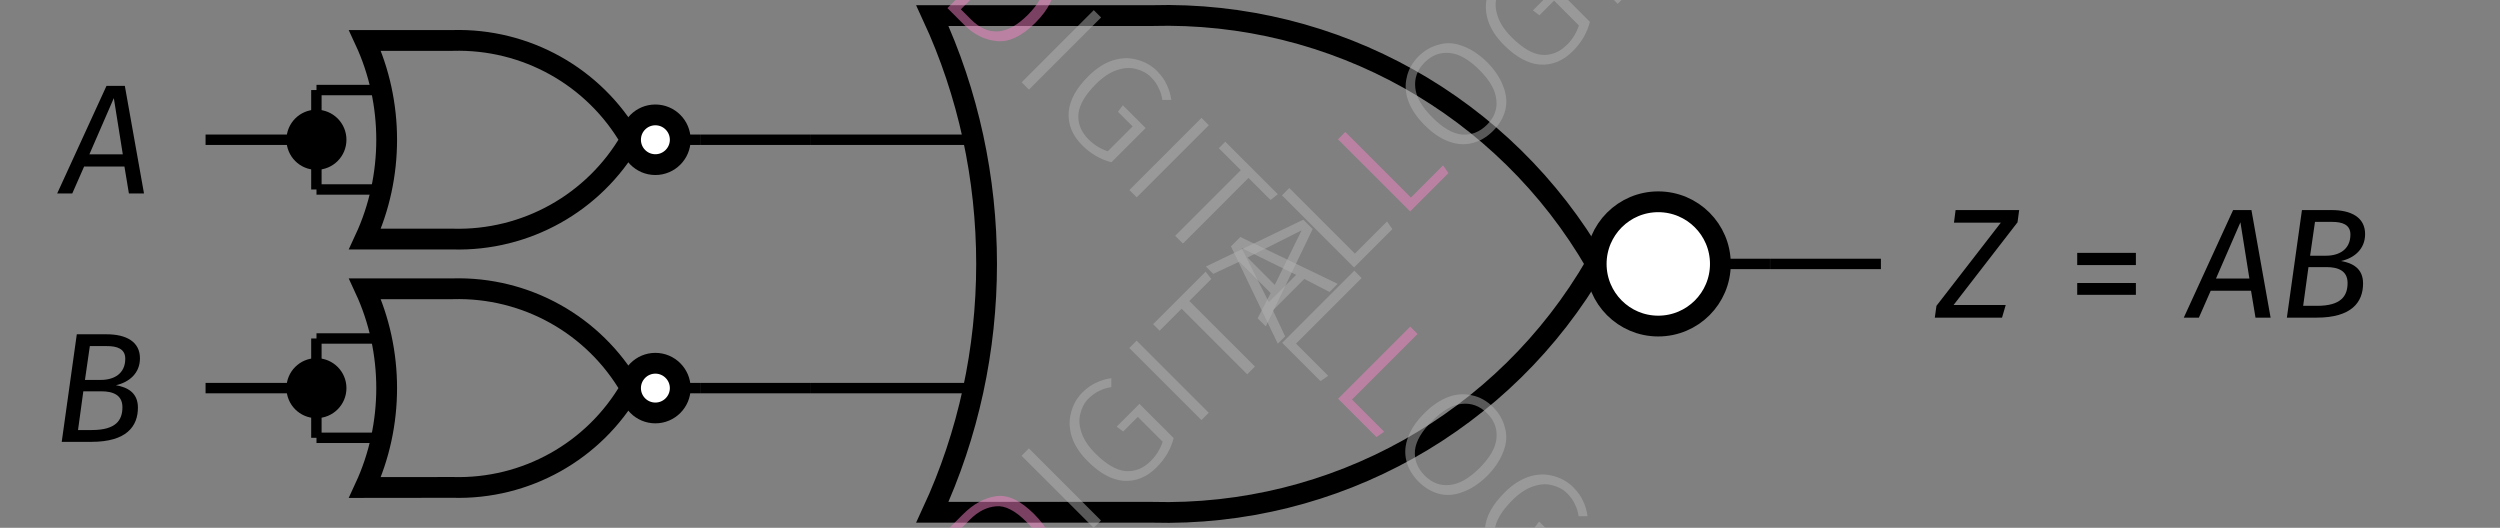 <?xml version="1.0" encoding="UTF-8"?> <svg xmlns="http://www.w3.org/2000/svg" xmlns:xlink="http://www.w3.org/1999/xlink" width="95.87" height="20.24" viewBox="0 0 95.87 20.24"><rect x="0" y="0" width="95.87" height="20.24" fill="#808080" stroke="none"/><defs><g><g id="glyph-0-0"><path d="M -0.047 0 L 2.531 0 L 2.672 -0.484 L 0.672 -0.484 L 3.125 -3.656 L 3.188 -4.125 L 0.75 -4.125 L 0.688 -3.641 L 2.484 -3.641 L 0.016 -0.453 Z M -0.047 0 "></path></g><g id="glyph-0-1"><path d="M 0.375 -0.875 L 2.625 -0.875 L 2.625 -1.328 L 0.375 -1.328 Z M 0.375 -2.016 L 2.625 -2.016 L 2.625 -2.484 L 0.375 -2.484 Z M 0.375 -2.016 "></path></g><g id="glyph-0-2"><path d="M 1.047 -1.5 L 1.984 -3.656 L 2.328 -1.5 Z M 2.562 0 L 3.141 0 L 2.406 -4.125 L 1.703 -4.125 L -0.188 0 L 0.391 0 L 0.844 -1.031 L 2.391 -1.031 Z M 2.562 0 "></path></g><g id="glyph-0-3"><path d="M 1.531 -0.453 L 1 -0.453 L 1.203 -1.938 L 1.891 -1.938 C 2.344 -1.938 2.703 -1.797 2.703 -1.328 C 2.703 -0.828 2.453 -0.453 1.531 -0.453 Z M 2.109 -3.672 C 2.484 -3.672 2.812 -3.578 2.812 -3.188 C 2.812 -2.609 2.375 -2.375 1.875 -2.375 L 1.266 -2.375 L 1.453 -3.672 Z M 2.453 -2.172 C 2.953 -2.281 3.375 -2.625 3.375 -3.203 C 3.375 -3.844 2.844 -4.125 2.094 -4.125 L 0.953 -4.125 L 0.375 0 L 1.516 0 C 2.859 0 3.297 -0.594 3.297 -1.312 C 3.297 -1.891 2.891 -2.094 2.453 -2.172 Z M 2.453 -2.172 "></path></g><g id="glyph-1-0"><path d="M -1.609 -3.922 C -1.211 -4.316 -0.789 -4.547 -0.344 -4.609 C 0.102 -4.672 0.586 -4.441 1.109 -3.922 C 1.629 -3.398 1.863 -2.906 1.812 -2.438 C 1.77 -1.977 1.562 -1.562 1.188 -1.188 L 0.547 -0.547 L -2.219 -3.312 Z M -1.703 -3.359 L 0.594 -1.062 L 0.984 -1.453 C 1.648 -2.117 1.594 -2.844 0.812 -3.625 C 0.375 -4.062 -0.016 -4.258 -0.359 -4.219 C -0.711 -4.188 -1.039 -4.02 -1.344 -3.719 Z M -1.703 -3.359 "></path></g><g id="glyph-1-1"><path d="M -1.938 -3.594 L 0.828 -0.828 L 0.547 -0.547 L -2.219 -3.312 Z M -1.938 -3.594 "></path></g><g id="glyph-1-2"><path d="M -1.266 -4.359 C -1.086 -4.535 -0.91 -4.66 -0.734 -4.734 C -0.566 -4.816 -0.375 -4.875 -0.156 -4.906 L -0.156 -4.562 C -0.32 -4.539 -0.473 -4.492 -0.609 -4.422 C -0.754 -4.359 -0.895 -4.258 -1.031 -4.125 C -1.188 -3.969 -1.289 -3.773 -1.344 -3.547 C -1.406 -3.328 -1.391 -3.082 -1.297 -2.812 C -1.211 -2.551 -1.035 -2.285 -0.766 -2.016 C -0.359 -1.609 0.02 -1.383 0.375 -1.344 C 0.738 -1.312 1.066 -1.441 1.359 -1.734 C 1.566 -1.941 1.719 -2.188 1.812 -2.469 L 0.859 -3.422 L 0.297 -2.859 L 0.047 -3.047 L 0.922 -3.922 L 2.234 -2.609 C 2.129 -2.191 1.91 -1.816 1.578 -1.484 C 1.203 -1.109 0.781 -0.938 0.312 -0.969 C -0.145 -1.008 -0.602 -1.258 -1.062 -1.719 C -1.363 -2.02 -1.566 -2.332 -1.672 -2.656 C -1.773 -2.977 -1.785 -3.285 -1.703 -3.578 C -1.629 -3.879 -1.484 -4.141 -1.266 -4.359 Z M -1.266 -4.359 "></path></g><g id="glyph-1-3"><path d="M -0.672 -4.859 L -0.453 -4.578 L -1.297 -3.734 L 1.219 -1.219 L 0.922 -0.922 L -1.594 -3.438 L -2.438 -2.594 L -2.688 -2.844 Z M -0.672 -4.859 "></path></g><g id="glyph-1-4"><path d="M 2.062 -2.062 L 1.094 -2.562 L -0.109 -1.359 L 0.359 -0.359 L 0.078 -0.078 L -1.719 -3.812 L -1.359 -4.172 L 2.375 -2.375 Z M -0.266 -1.672 L 0.781 -2.719 L -1.312 -3.75 Z M -0.266 -1.672 "></path></g><g id="glyph-1-5"><path d="M -1.938 -3.594 L 0.578 -1.078 L 1.812 -2.312 L 2.016 -2.016 L 0.547 -0.547 L -2.219 -3.312 Z M -1.938 -3.594 "></path></g><g id="glyph-1-6"><path d="M -1.281 -4.344 C -1.051 -4.57 -0.785 -4.723 -0.484 -4.797 C -0.191 -4.879 0.109 -4.859 0.422 -4.734 C 0.742 -4.617 1.055 -4.41 1.359 -4.109 C 1.648 -3.816 1.852 -3.508 1.969 -3.188 C 2.094 -2.875 2.117 -2.57 2.047 -2.281 C 1.973 -1.988 1.816 -1.723 1.578 -1.484 C 1.336 -1.242 1.07 -1.086 0.781 -1.016 C 0.488 -0.941 0.188 -0.961 -0.125 -1.078 C -0.438 -1.191 -0.742 -1.398 -1.047 -1.703 C -1.348 -2.004 -1.555 -2.312 -1.672 -2.625 C -1.785 -2.938 -1.805 -3.238 -1.734 -3.531 C -1.672 -3.832 -1.52 -4.102 -1.281 -4.344 Z M -1.047 -4.109 C -1.328 -3.828 -1.445 -3.504 -1.406 -3.141 C -1.375 -2.785 -1.156 -2.406 -0.75 -2 C -0.352 -1.602 0.02 -1.383 0.375 -1.344 C 0.738 -1.312 1.062 -1.438 1.344 -1.719 C 1.625 -2 1.742 -2.316 1.703 -2.672 C 1.672 -3.035 1.457 -3.414 1.062 -3.812 C 0.656 -4.219 0.273 -4.438 -0.078 -4.469 C -0.441 -4.508 -0.766 -4.391 -1.047 -4.109 Z M -1.047 -4.109 "></path></g><g id="glyph-1-7"><path d="M -1.297 -4.328 C -1.129 -4.492 -0.969 -4.613 -0.812 -4.688 C -0.656 -4.758 -0.473 -4.805 -0.266 -4.828 L -0.25 -4.5 C -0.406 -4.469 -0.547 -4.426 -0.672 -4.375 C -0.797 -4.32 -0.922 -4.234 -1.047 -4.109 C -1.305 -3.848 -1.422 -3.531 -1.391 -3.156 C -1.367 -2.789 -1.16 -2.41 -0.766 -2.016 C -0.367 -1.617 0.008 -1.406 0.375 -1.375 C 0.738 -1.344 1.055 -1.461 1.328 -1.734 C 1.461 -1.867 1.555 -2.004 1.609 -2.141 C 1.66 -2.273 1.703 -2.43 1.734 -2.609 L 2.062 -2.562 C 2.051 -2.156 1.883 -1.789 1.562 -1.469 C 1.332 -1.238 1.07 -1.086 0.781 -1.016 C 0.488 -0.941 0.188 -0.961 -0.125 -1.078 C -0.438 -1.191 -0.75 -1.406 -1.062 -1.719 C -1.363 -2.02 -1.566 -2.328 -1.672 -2.641 C -1.785 -2.961 -1.805 -3.27 -1.734 -3.562 C -1.66 -3.852 -1.516 -4.109 -1.297 -4.328 Z M -1.297 -4.328 "></path></g><g id="glyph-2-0"><path d="M 3.922 -1.609 C 4.316 -1.211 4.547 -0.789 4.609 -0.344 C 4.672 0.102 4.441 0.586 3.922 1.109 C 3.398 1.629 2.906 1.863 2.438 1.812 C 1.977 1.77 1.562 1.562 1.188 1.188 L 0.547 0.547 L 3.312 -2.219 Z M 3.359 -1.703 L 1.062 0.594 L 1.453 0.984 C 2.117 1.648 2.844 1.594 3.625 0.812 C 4.062 0.375 4.258 -0.016 4.219 -0.359 C 4.188 -0.711 4.02 -1.039 3.719 -1.344 Z M 3.359 -1.703 "></path></g><g id="glyph-2-1"><path d="M 3.594 -1.938 L 0.828 0.828 L 0.547 0.547 L 3.312 -2.219 Z M 3.594 -1.938 "></path></g><g id="glyph-2-2"><path d="M 4.359 -1.266 C 4.535 -1.086 4.66 -0.91 4.734 -0.734 C 4.816 -0.566 4.875 -0.375 4.906 -0.156 L 4.562 -0.156 C 4.539 -0.32 4.492 -0.473 4.422 -0.609 C 4.359 -0.754 4.258 -0.895 4.125 -1.031 C 3.969 -1.188 3.773 -1.289 3.547 -1.344 C 3.328 -1.406 3.082 -1.391 2.812 -1.297 C 2.551 -1.211 2.285 -1.035 2.016 -0.766 C 1.609 -0.359 1.383 0.02 1.344 0.375 C 1.312 0.738 1.441 1.066 1.734 1.359 C 1.941 1.566 2.188 1.719 2.469 1.812 L 3.422 0.859 L 2.859 0.297 L 3.047 0.047 L 3.922 0.922 L 2.609 2.234 C 2.191 2.129 1.816 1.91 1.484 1.578 C 1.109 1.203 0.938 0.781 0.969 0.312 C 1.008 -0.145 1.258 -0.602 1.719 -1.062 C 2.02 -1.363 2.332 -1.566 2.656 -1.672 C 2.977 -1.773 3.285 -1.785 3.578 -1.703 C 3.879 -1.629 4.141 -1.484 4.359 -1.266 Z M 4.359 -1.266 "></path></g><g id="glyph-2-3"><path d="M 4.859 -0.672 L 4.578 -0.453 L 3.734 -1.297 L 1.219 1.219 L 0.922 0.922 L 3.438 -1.594 L 2.594 -2.438 L 2.844 -2.688 Z M 4.859 -0.672 "></path></g><g id="glyph-2-4"><path d="M 2.062 2.062 L 2.562 1.094 L 1.359 -0.109 L 0.359 0.359 L 0.078 0.078 L 3.812 -1.719 L 4.172 -1.359 L 2.375 2.375 Z M 1.672 -0.266 L 2.719 0.781 L 3.75 -1.312 Z M 1.672 -0.266 "></path></g><g id="glyph-2-5"><path d="M 3.594 -1.938 L 1.078 0.578 L 2.312 1.812 L 2.016 2.016 L 0.547 0.547 L 3.312 -2.219 Z M 3.594 -1.938 "></path></g><g id="glyph-2-6"><path d="M 4.344 -1.281 C 4.57 -1.051 4.723 -0.785 4.797 -0.484 C 4.879 -0.191 4.859 0.109 4.734 0.422 C 4.617 0.742 4.41 1.055 4.109 1.359 C 3.816 1.648 3.508 1.852 3.188 1.969 C 2.875 2.094 2.57 2.117 2.281 2.047 C 1.988 1.973 1.723 1.816 1.484 1.578 C 1.242 1.336 1.086 1.07 1.016 0.781 C 0.941 0.488 0.961 0.188 1.078 -0.125 C 1.191 -0.438 1.398 -0.742 1.703 -1.047 C 2.004 -1.348 2.312 -1.555 2.625 -1.672 C 2.938 -1.785 3.238 -1.805 3.531 -1.734 C 3.832 -1.672 4.102 -1.52 4.344 -1.281 Z M 4.109 -1.047 C 3.828 -1.328 3.504 -1.445 3.141 -1.406 C 2.785 -1.375 2.406 -1.156 2 -0.75 C 1.602 -0.352 1.383 0.02 1.344 0.375 C 1.312 0.738 1.438 1.062 1.719 1.344 C 2 1.625 2.316 1.742 2.672 1.703 C 3.035 1.672 3.414 1.457 3.812 1.062 C 4.219 0.656 4.438 0.273 4.469 -0.078 C 4.508 -0.441 4.391 -0.766 4.109 -1.047 Z M 4.109 -1.047 "></path></g><g id="glyph-2-7"><path d="M 4.328 -1.297 C 4.492 -1.129 4.613 -0.969 4.688 -0.812 C 4.758 -0.656 4.805 -0.473 4.828 -0.266 L 4.5 -0.25 C 4.469 -0.406 4.426 -0.547 4.375 -0.672 C 4.32 -0.797 4.234 -0.922 4.109 -1.047 C 3.848 -1.305 3.531 -1.422 3.156 -1.391 C 2.789 -1.367 2.41 -1.16 2.016 -0.766 C 1.617 -0.367 1.406 0.008 1.375 0.375 C 1.344 0.738 1.461 1.055 1.734 1.328 C 1.867 1.461 2.004 1.555 2.141 1.609 C 2.273 1.66 2.43 1.703 2.609 1.734 L 2.562 2.062 C 2.156 2.051 1.789 1.883 1.469 1.562 C 1.238 1.332 1.086 1.07 1.016 0.781 C 0.941 0.488 0.961 0.188 1.078 -0.125 C 1.191 -0.438 1.406 -0.75 1.719 -1.062 C 2.02 -1.363 2.328 -1.566 2.641 -1.672 C 2.961 -1.785 3.27 -1.805 3.562 -1.734 C 3.852 -1.66 4.109 -1.516 4.328 -1.297 Z M 4.328 -1.297 "></path></g></g><clipPath id="clip-0"><path clip-rule="nonzero" d="M 24 0 L 73 0 L 73 20.238 L 24 20.238 Z M 24 0 "></path></clipPath><clipPath id="clip-1"><path clip-rule="nonzero" d="M 49 0 L 78 0 L 78 20.238 L 49 20.238 Z M 49 0 "></path></clipPath><clipPath id="clip-2"><path clip-rule="nonzero" d="M 2 0 L 36 0 L 36 20.238 L 2 20.238 Z M 2 0 "></path></clipPath><clipPath id="clip-3"><path clip-rule="nonzero" d="M 2 0 L 36 0 L 36 20.238 L 2 20.238 Z M 2 0 "></path></clipPath><clipPath id="clip-4"><path clip-rule="nonzero" d="M 12 2 L 38 2 L 38 20.238 L 12 20.238 Z M 12 2 "></path></clipPath><clipPath id="clip-5"><path clip-rule="nonzero" d="M 5 8 L 19 8 L 19 20.238 L 5 20.238 Z M 5 8 "></path></clipPath><clipPath id="clip-6"><path clip-rule="nonzero" d="M 36 18 L 42 18 L 42 20.238 L 36 20.238 Z M 36 18 "></path></clipPath><clipPath id="clip-7"><path clip-rule="nonzero" d="M 39 10 L 50 10 L 50 20.238 L 39 20.238 Z M 39 10 "></path></clipPath><clipPath id="clip-8"><path clip-rule="nonzero" d="M 53 14 L 66 14 L 66 20.238 L 53 20.238 Z M 53 14 "></path></clipPath></defs><path fill="none" stroke-width="0.399" stroke-linecap="butt" stroke-linejoin="miter" stroke="rgb(0%, 0%, 0%)" stroke-opacity="1" stroke-miterlimit="10" d="M 6.097 -0 L -0 -0 " transform="matrix(1, 0, 0, -1, 31.098, 5.359)"></path><path fill="none" stroke-width="0.399" stroke-linecap="butt" stroke-linejoin="miter" stroke="rgb(0%, 0%, 0%)" stroke-opacity="1" stroke-miterlimit="10" d="M 6.097 -9.524 L -0 -9.524 " transform="matrix(1, 0, 0, -1, 31.098, 5.359)"></path><g clip-path="url(#clip-0)"><path fill="none" stroke-width="0.797" stroke-linecap="butt" stroke-linejoin="miter" stroke="rgb(0%, 0%, 0%)" stroke-opacity="1" stroke-miterlimit="10" d="M 6.668 4.761 L 13.074 4.761 C 20.07 4.961 26.613 1.3 30.109 -4.762 C 26.613 -10.825 20.07 -14.481 13.074 -14.286 L 4.656 -14.286 C 7.429 -8.305 7.429 -1.219 4.656 4.761 Z M 6.668 4.761 " transform="matrix(1, 0, 0, -1, 31.098, 5.359)"></path></g><path fill="none" stroke-width="0.399" stroke-linecap="butt" stroke-linejoin="miter" stroke="rgb(0%, 0%, 0%)" stroke-opacity="1" stroke-miterlimit="10" d="M 34.875 -4.762 L 36.777 -4.762 " transform="matrix(1, 0, 0, -1, 31.098, 5.359)"></path><path fill-rule="nonzero" fill="rgb(100%, 100%, 100%)" fill-opacity="1" d="M 65.973 10.121 C 65.973 8.805 64.906 7.738 63.59 7.738 C 62.277 7.738 61.211 8.805 61.211 10.121 C 61.211 11.438 62.277 12.504 63.59 12.504 C 64.906 12.504 65.973 11.438 65.973 10.121 Z M 65.973 10.121 "></path><g clip-path="url(#clip-1)"><path fill="none" stroke-width="0.797" stroke-linecap="butt" stroke-linejoin="miter" stroke="rgb(0%, 0%, 0%)" stroke-opacity="1" stroke-miterlimit="10" d="M 34.875 -4.762 C 34.875 -3.446 33.808 -2.379 32.492 -2.379 C 31.179 -2.379 30.113 -3.446 30.113 -4.762 C 30.113 -6.079 31.179 -7.145 32.492 -7.145 C 33.808 -7.145 34.875 -6.079 34.875 -4.762 Z M 34.875 -4.762 " transform="matrix(1, 0, 0, -1, 31.098, 5.359)"></path></g><path fill="none" stroke-width="0.399" stroke-linecap="butt" stroke-linejoin="miter" stroke="rgb(0%, 0%, 0%)" stroke-opacity="1" stroke-miterlimit="10" d="M 36.781 -4.762 L 41.031 -4.762 M -0 -0 L -4.25 -0 M -0 -9.524 L -4.25 -9.524 M -18.965 1.906 L -18.965 -1.907 M -18.965 -0 L -23.215 -0 M -18.965 -7.621 L -18.965 -11.43 M -18.965 -9.524 L -23.215 -9.524 " transform="matrix(1, 0, 0, -1, 31.098, 5.359)"></path><g fill="rgb(0%, 0%, 0%)" fill-opacity="1"><use xlink:href="#glyph-0-0" x="74.243" y="12.181"></use></g><g fill="rgb(0%, 0%, 0%)" fill-opacity="1"><use xlink:href="#glyph-0-1" x="79.282" y="12.181"></use></g><g fill="rgb(0%, 0%, 0%)" fill-opacity="1"><use xlink:href="#glyph-0-2" x="83.932" y="12.181"></use><use xlink:href="#glyph-0-3" x="87.322" y="12.181"></use></g><path fill="none" stroke-width="0.399" stroke-linecap="butt" stroke-linejoin="miter" stroke="rgb(0%, 0%, 0%)" stroke-opacity="1" stroke-miterlimit="10" d="M -16.524 1.906 L -18.961 1.906 " transform="matrix(1, 0, 0, -1, 31.098, 5.359)"></path><path fill="none" stroke-width="0.399" stroke-linecap="butt" stroke-linejoin="miter" stroke="rgb(0%, 0%, 0%)" stroke-opacity="1" stroke-miterlimit="10" d="M -16.524 -1.907 L -18.961 -1.907 " transform="matrix(1, 0, 0, -1, 31.098, 5.359)"></path><g clip-path="url(#clip-2)"><path fill="none" stroke-width="0.797" stroke-linecap="butt" stroke-linejoin="miter" stroke="rgb(0%, 0%, 0%)" stroke-opacity="1" stroke-miterlimit="10" d="M -16.297 3.808 L -13.735 3.808 C -10.934 3.886 -8.317 2.425 -6.918 -0 C -8.317 -2.426 -10.934 -3.887 -13.735 -3.809 L -17.102 -3.809 C -15.993 -1.418 -15.993 1.418 -17.102 3.808 Z M -16.297 3.808 " transform="matrix(1, 0, 0, -1, 31.098, 5.359)"></path></g><path fill="none" stroke-width="0.399" stroke-linecap="butt" stroke-linejoin="miter" stroke="rgb(0%, 0%, 0%)" stroke-opacity="1" stroke-miterlimit="10" d="M -5.012 -0 L -4.25 -0 " transform="matrix(1, 0, 0, -1, 31.098, 5.359)"></path><path fill-rule="nonzero" fill="rgb(100%, 100%, 100%)" fill-opacity="1" stroke-width="0.797" stroke-linecap="butt" stroke-linejoin="miter" stroke="rgb(0%, 0%, 0%)" stroke-opacity="1" stroke-miterlimit="10" d="M -5.012 -0 C -5.012 0.527 -5.442 0.953 -5.965 0.953 C -6.493 0.953 -6.918 0.527 -6.918 -0 C -6.918 -0.528 -6.493 -0.954 -5.965 -0.954 C -5.442 -0.954 -5.012 -0.528 -5.012 -0 Z M -5.012 -0 " transform="matrix(1, 0, 0, -1, 31.098, 5.359)"></path><path fill="none" stroke-width="0.399" stroke-linecap="butt" stroke-linejoin="miter" stroke="rgb(0%, 0%, 0%)" stroke-opacity="1" stroke-miterlimit="10" d="M -16.524 -7.621 L -18.961 -7.621 " transform="matrix(1, 0, 0, -1, 31.098, 5.359)"></path><path fill="none" stroke-width="0.399" stroke-linecap="butt" stroke-linejoin="miter" stroke="rgb(0%, 0%, 0%)" stroke-opacity="1" stroke-miterlimit="10" d="M -16.524 -11.43 L -18.961 -11.43 " transform="matrix(1, 0, 0, -1, 31.098, 5.359)"></path><g clip-path="url(#clip-3)"><path fill="none" stroke-width="0.797" stroke-linecap="butt" stroke-linejoin="miter" stroke="rgb(0%, 0%, 0%)" stroke-opacity="1" stroke-miterlimit="10" d="M -16.297 -5.715 L -13.735 -5.715 C -10.934 -5.637 -8.317 -7.098 -6.918 -9.524 C -8.317 -11.95 -10.934 -13.414 -13.735 -13.332 L -17.102 -13.336 C -15.993 -10.942 -15.993 -8.106 -17.102 -5.715 Z M -16.297 -5.715 " transform="matrix(1, 0, 0, -1, 31.098, 5.359)"></path></g><path fill="none" stroke-width="0.399" stroke-linecap="butt" stroke-linejoin="miter" stroke="rgb(0%, 0%, 0%)" stroke-opacity="1" stroke-miterlimit="10" d="M -5.012 -9.524 L -4.25 -9.524 " transform="matrix(1, 0, 0, -1, 31.098, 5.359)"></path><path fill-rule="nonzero" fill="rgb(100%, 100%, 100%)" fill-opacity="1" d="M 26.086 14.883 C 26.086 14.359 25.656 13.93 25.133 13.93 C 24.605 13.93 24.18 14.359 24.18 14.883 C 24.18 15.41 24.605 15.836 25.133 15.836 C 25.656 15.836 26.086 15.41 26.086 14.883 Z M 26.086 14.883 "></path><g clip-path="url(#clip-4)"><path fill="none" stroke-width="0.797" stroke-linecap="butt" stroke-linejoin="miter" stroke="rgb(0%, 0%, 0%)" stroke-opacity="1" stroke-miterlimit="10" d="M -5.012 -9.524 C -5.012 -9 -5.442 -8.571 -5.965 -8.571 C -6.493 -8.571 -6.918 -9 -6.918 -9.524 C -6.918 -10.051 -6.493 -10.477 -5.965 -10.477 C -5.442 -10.477 -5.012 -10.051 -5.012 -9.524 Z M -5.012 -9.524 " transform="matrix(1, 0, 0, -1, 31.098, 5.359)"></path></g><path fill-rule="nonzero" fill="rgb(0%, 0%, 0%)" fill-opacity="1" stroke-width="0.399" stroke-linecap="butt" stroke-linejoin="miter" stroke="rgb(0%, 0%, 0%)" stroke-opacity="1" stroke-miterlimit="10" d="M -18.012 -0 C -18.012 0.527 -18.438 0.953 -18.965 0.953 C -19.489 0.953 -19.914 0.527 -19.914 -0 C -19.914 -0.528 -19.489 -0.954 -18.965 -0.954 C -18.438 -0.954 -18.012 -0.528 -18.012 -0 Z M -18.012 -0 " transform="matrix(1, 0, 0, -1, 31.098, 5.359)"></path><g fill="rgb(0%, 0%, 0%)" fill-opacity="1"><use xlink:href="#glyph-0-2" x="2.381" y="7.418"></use></g><path fill-rule="nonzero" fill="rgb(0%, 0%, 0%)" fill-opacity="1" d="M 13.086 14.883 C 13.086 14.359 12.66 13.934 12.133 13.934 C 11.609 13.934 11.184 14.359 11.184 14.883 C 11.184 15.41 11.609 15.836 12.133 15.836 C 12.66 15.836 13.086 15.41 13.086 14.883 Z M 13.086 14.883 "></path><g clip-path="url(#clip-5)"><path fill="none" stroke-width="0.399" stroke-linecap="butt" stroke-linejoin="miter" stroke="rgb(0%, 0%, 0%)" stroke-opacity="1" stroke-miterlimit="10" d="M -18.012 -9.524 C -18.012 -9 -18.438 -8.575 -18.965 -8.575 C -19.489 -8.575 -19.914 -9 -19.914 -9.524 C -19.914 -10.051 -19.489 -10.477 -18.965 -10.477 C -18.438 -10.477 -18.012 -10.051 -18.012 -9.524 Z M -18.012 -9.524 " transform="matrix(1, 0, 0, -1, 31.098, 5.359)"></path></g><g fill="rgb(0%, 0%, 0%)" fill-opacity="1"><use xlink:href="#glyph-0-3" x="1.992" y="16.944"></use></g><g clip-path="url(#clip-6)"><g fill="rgb(96.333%, 50.801%, 77.811%)" fill-opacity="0.5"><use xlink:href="#glyph-1-0" x="38.548" y="23.635"></use></g></g><g clip-path="url(#clip-7)"><g fill="rgb(70%, 70%, 70%)" fill-opacity="0.5"><use xlink:href="#glyph-1-1" x="41.393" y="20.789"></use><use xlink:href="#glyph-1-2" x="42.774" y="19.408"></use><use xlink:href="#glyph-1-1" x="45.525" y="16.657"></use><use xlink:href="#glyph-1-3" x="46.906" y="15.276"></use></g></g><g fill="rgb(70%, 70%, 70%)" fill-opacity="0.5"><use xlink:href="#glyph-1-4" x="48.923" y="13.259"></use><use xlink:href="#glyph-1-5" x="51.379" y="10.803"></use></g><g fill="rgb(96.333%, 50.801%, 77.811%)" fill-opacity="0.5"><use xlink:href="#glyph-1-5" x="53.528" y="8.654"></use></g><g fill="rgb(70%, 70%, 70%)" fill-opacity="0.5"><use xlink:href="#glyph-1-6" x="55.679" y="6.503"></use><use xlink:href="#glyph-1-2" x="58.736" y="3.446"></use><use xlink:href="#glyph-1-1" x="61.488" y="0.694"></use><use xlink:href="#glyph-1-7" x="62.868" y="-0.686"></use></g><g fill="rgb(96.333%, 50.801%, 77.811%)" fill-opacity="0.5"><use xlink:href="#glyph-2-0" x="35.785" y="-0.237"></use></g><g fill="rgb(70%, 70%, 70%)" fill-opacity="0.5"><use xlink:href="#glyph-2-1" x="38.631" y="2.608"></use><use xlink:href="#glyph-2-2" x="40.012" y="3.989"></use><use xlink:href="#glyph-2-1" x="42.763" y="6.74"></use><use xlink:href="#glyph-2-3" x="44.144" y="8.121"></use></g><g fill="rgb(70%, 70%, 70%)" fill-opacity="0.5"><use xlink:href="#glyph-2-4" x="46.166" y="10.143"></use><use xlink:href="#glyph-2-5" x="48.622" y="12.599"></use></g><g fill="rgb(96.333%, 50.801%, 77.811%)" fill-opacity="0.5"><use xlink:href="#glyph-2-5" x="50.767" y="14.744"></use></g><g clip-path="url(#clip-8)"><g fill="rgb(70%, 70%, 70%)" fill-opacity="0.5"><use xlink:href="#glyph-2-6" x="52.917" y="16.894"></use><use xlink:href="#glyph-2-2" x="55.975" y="19.952"></use><use xlink:href="#glyph-2-1" x="58.726" y="22.703"></use><use xlink:href="#glyph-2-7" x="60.107" y="24.084"></use></g></g></svg> 
